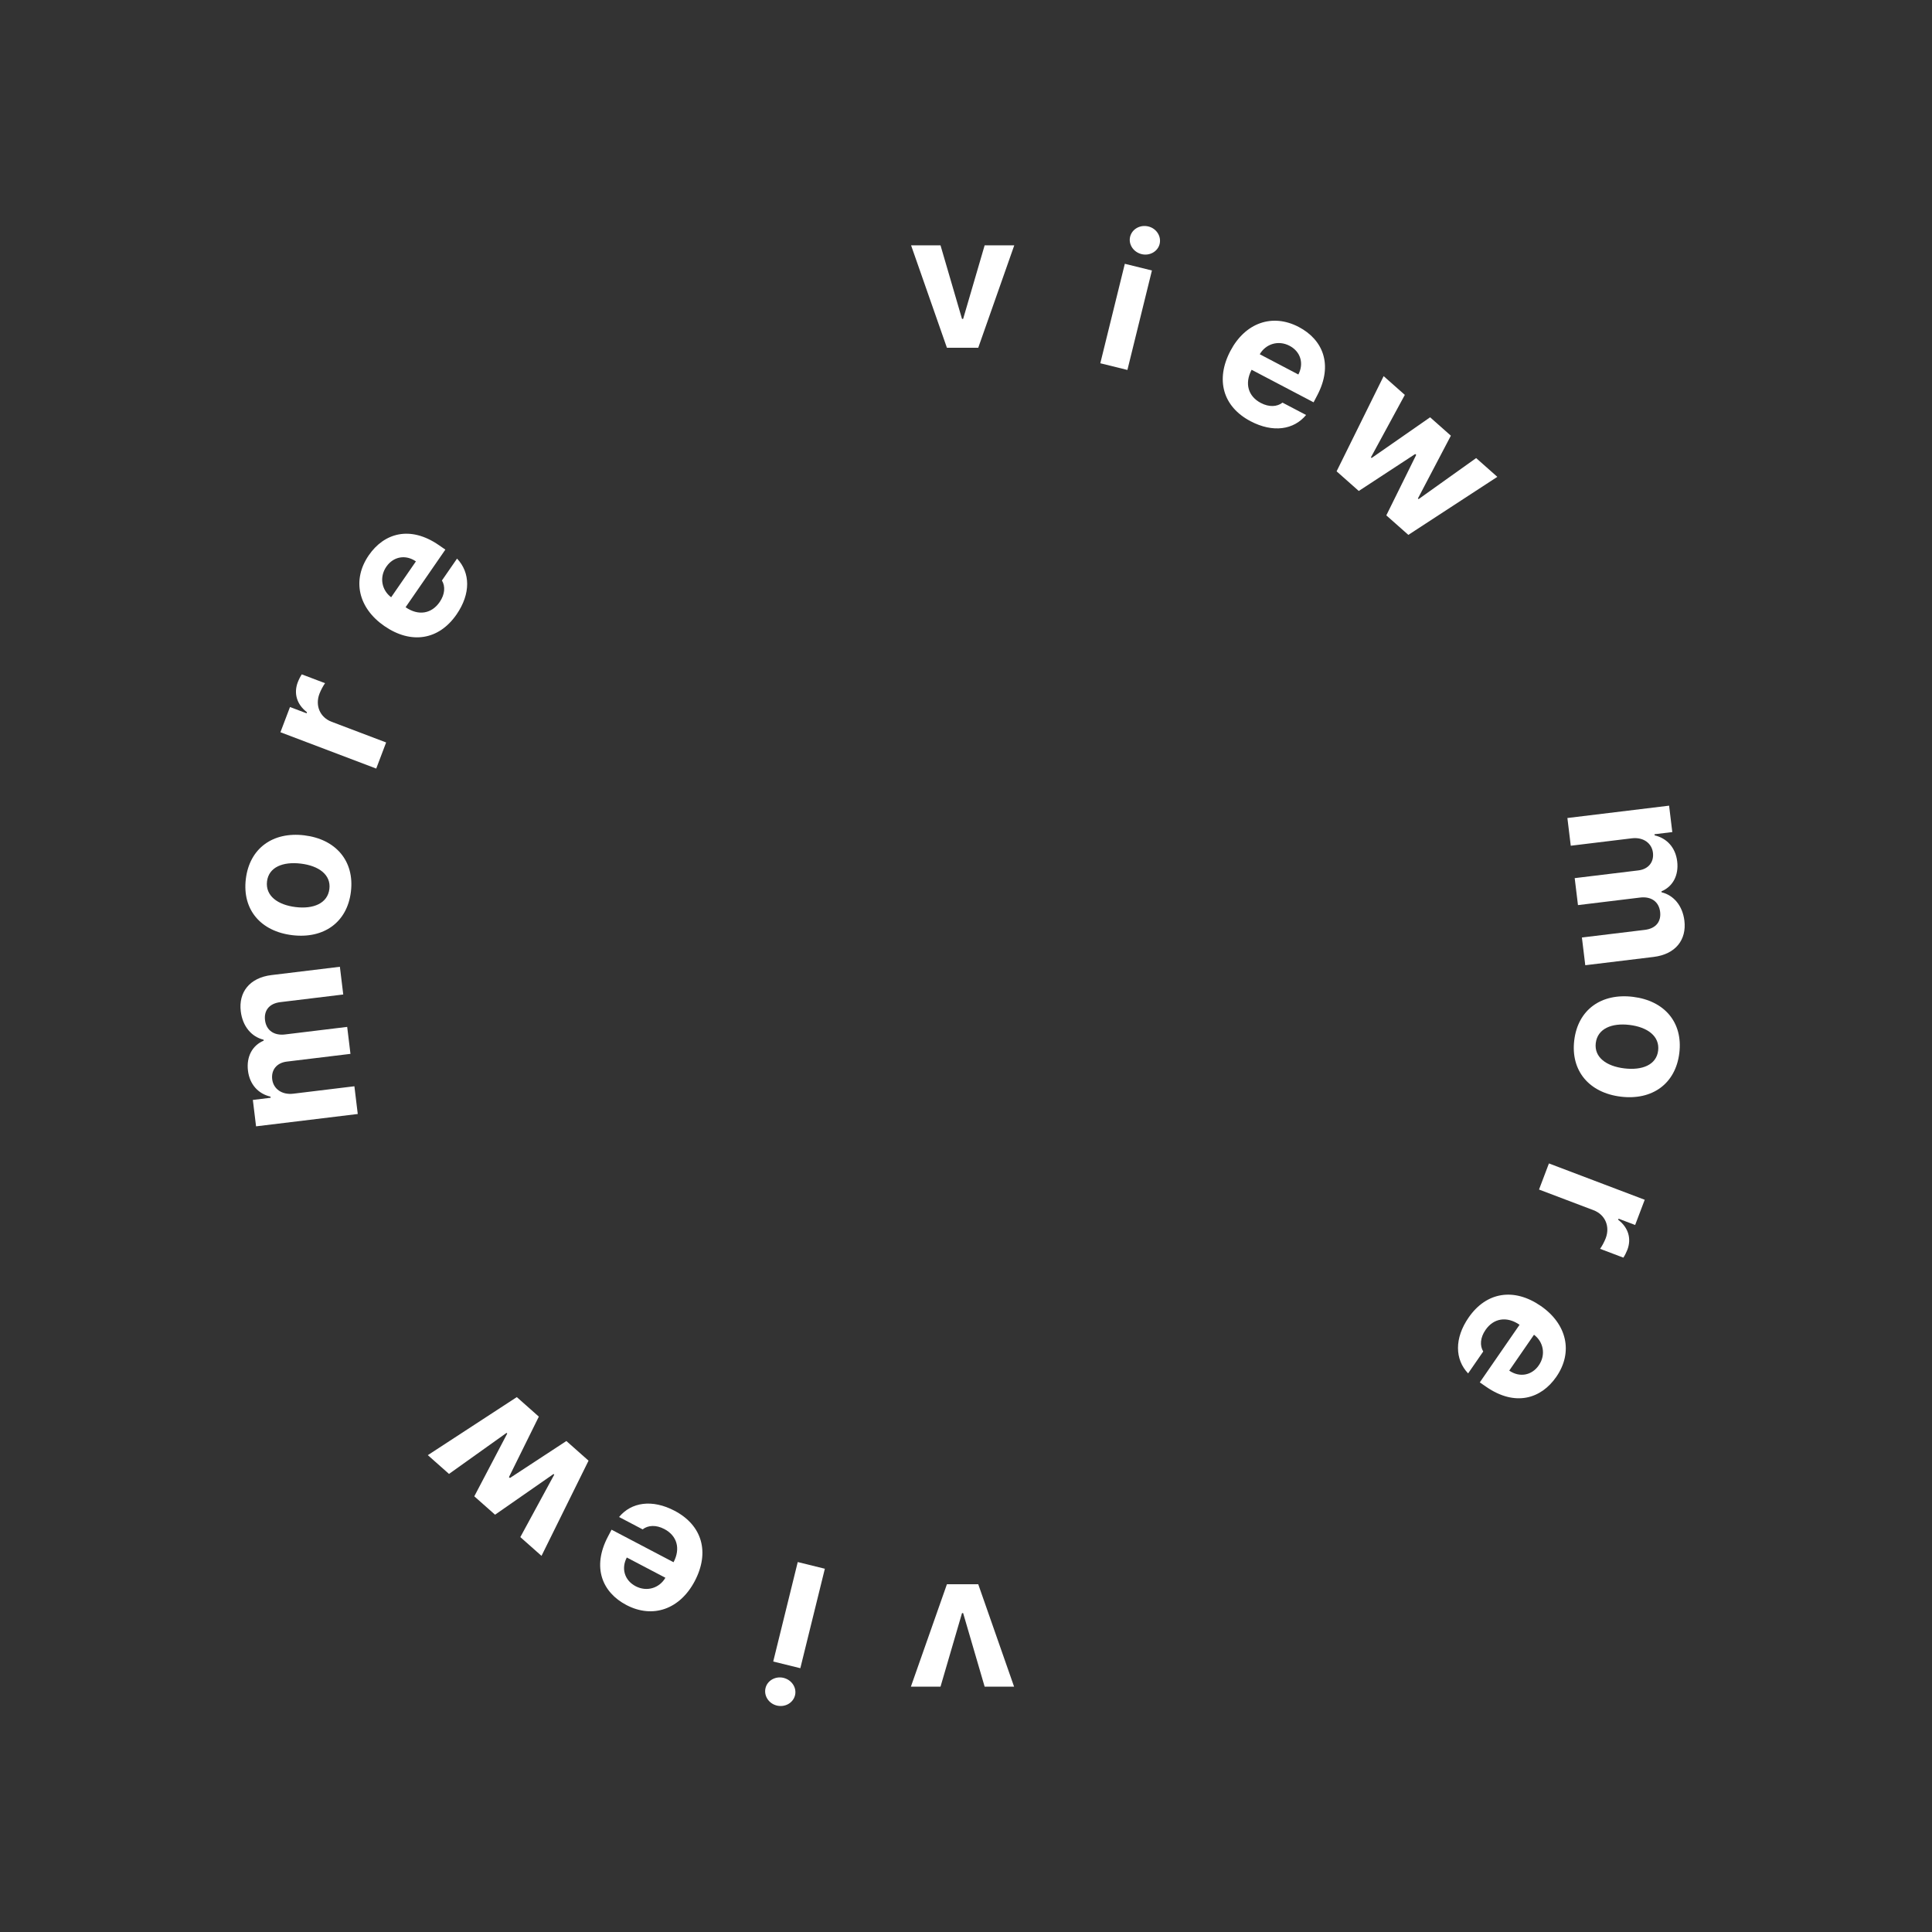 <svg width="200" height="200" viewBox="0 0 200 200" fill="none" xmlns="http://www.w3.org/2000/svg">
<rect x="0" y="0" width="200" height="200" fill="#333333" stroke="none"/>
<path d="M94.294 174.605L98.025 164H101.267L104.978 174.605H101.931L99.704 166.988H99.587L97.361 174.605H94.294Z" fill="white"/>
<path d="M85.388 162.395L82.85 172.692L80.044 172L82.582 161.703L85.388 162.395ZM81.115 173.693C81.969 173.903 82.492 174.716 82.301 175.494C82.104 176.29 81.263 176.766 80.409 176.556C79.575 176.35 79.051 175.537 79.248 174.741C79.439 173.963 80.281 173.487 81.115 173.693Z" fill="white"/>
<path d="M69.83 156.393C72.701 157.9 73.485 160.694 71.924 163.668C70.399 166.574 67.592 167.593 64.842 166.15C62.369 164.852 61.249 162.279 62.928 159.079L63.309 158.353L69.726 161.721C70.47 160.302 70.085 158.976 68.771 158.286C67.906 157.832 67.084 157.886 66.525 158.32L64.087 157.04C65.358 155.502 67.513 155.177 69.83 156.393ZM68.882 163.329L64.886 161.232C64.287 162.374 64.656 163.604 65.798 164.203C66.974 164.82 68.271 164.387 68.882 163.329Z" fill="white"/>
<path d="M60.926 151.208L56.057 161.063L53.864 159.12L57.375 152.654L57.302 152.589L51.248 156.802L49.099 154.898L52.51 148.396L52.437 148.332L46.482 152.58L44.289 150.637L53.5 144.628L55.78 146.649L52.686 152.91L52.789 153.001L58.631 149.174L60.926 151.208Z" fill="white"/>
<path d="M37.035 115.32L26.507 116.598L26.175 113.864L28.017 113.641L28.003 113.524C26.727 113.227 25.842 112.252 25.67 110.837C25.493 109.383 26.12 108.224 27.299 107.727L27.287 107.63C26.031 107.33 25.112 106.242 24.924 104.691C24.686 102.732 25.82 101.217 28.108 100.939L35.185 100.08L35.533 102.95L29.019 103.741C27.817 103.887 27.32 104.655 27.435 105.605C27.567 106.691 28.398 107.22 29.504 107.086L35.941 106.304L36.28 109.096L29.688 109.896C28.64 110.024 28.061 110.763 28.179 111.732C28.297 112.702 29.164 113.364 30.366 113.218L36.687 112.45L37.035 115.32Z" fill="white"/>
<path d="M36.326 92.312C35.94 95.492 33.508 97.204 30.251 96.808C26.994 96.413 25.062 94.171 25.448 90.992C25.834 87.812 28.249 86.078 31.506 86.474C34.763 86.869 36.712 89.132 36.326 92.312ZM34.098 92.022C34.277 90.549 32.992 89.625 31.15 89.402C29.289 89.176 27.821 89.765 27.642 91.238C27.46 92.731 28.743 93.674 30.604 93.9C32.446 94.124 33.917 93.515 34.098 92.022Z" fill="white"/>
<path d="M38.947 79.562L29.03 75.801L30.021 73.19L31.737 73.841L31.779 73.731C30.694 72.902 30.401 71.746 30.823 70.632C30.927 70.359 31.096 70.025 31.24 69.809L33.651 70.723C33.481 70.951 33.214 71.435 33.069 71.818C32.605 73.042 33.123 74.262 34.329 74.719L39.972 76.859L38.947 79.562Z" fill="white"/>
<path d="M47.263 63.606C45.421 66.274 42.553 66.715 39.788 64.807C37.088 62.943 36.414 60.034 38.179 57.478C39.765 55.179 42.454 54.378 45.428 56.43L46.103 56.896L41.987 62.86C43.305 63.77 44.669 63.548 45.512 62.326C46.066 61.522 46.112 60.7 45.748 60.092L47.313 57.826C48.687 59.273 48.749 61.452 47.263 63.606ZM40.492 61.828L43.055 58.115C41.994 57.383 40.728 57.6 39.996 58.661C39.242 59.754 39.515 61.094 40.492 61.828Z" fill="white"/>
<path d="M104.997 25.395L101.267 36H98.025L94.314 25.395H97.361L99.587 33.012H99.704L101.931 25.395H104.997Z" fill="white"/>
<path d="M113.903 37.605L116.441 27.308L119.247 28L116.709 38.297L113.903 37.605ZM118.176 26.307C117.322 26.097 116.799 25.284 116.99 24.506C117.187 23.71 118.028 23.233 118.882 23.444C119.716 23.649 120.24 24.463 120.044 25.259C119.852 26.037 119.01 26.513 118.176 26.307Z" fill="white"/>
<path d="M129.461 43.607C126.59 42.1 125.807 39.306 127.368 36.332C128.893 33.426 131.7 32.407 134.449 33.85C136.922 35.148 138.042 37.721 136.363 40.92L135.982 41.647L129.566 38.279C128.822 39.698 129.206 41.024 130.52 41.714C131.385 42.168 132.207 42.114 132.766 41.68L135.205 42.959C133.934 44.498 131.779 44.823 129.461 43.607ZM130.41 36.671L134.405 38.768C135.004 37.626 134.635 36.396 133.494 35.797C132.318 35.18 131.021 35.613 130.41 36.671Z" fill="white"/>
<path d="M138.365 48.792L143.234 38.937L145.427 40.88L141.916 47.346L141.99 47.411L148.044 43.198L150.193 45.102L146.781 51.604L146.854 51.668L152.81 47.42L155.003 49.363L145.792 55.371L143.511 53.351L146.605 47.09L146.503 46.999L140.66 50.825L138.365 48.792Z" fill="white"/>
<path d="M162.256 84.68L172.784 83.402L173.116 86.136L171.274 86.359L171.288 86.476C172.564 86.773 173.45 87.748 173.622 89.163C173.798 90.617 173.171 91.776 171.992 92.273L172.004 92.37C173.26 92.67 174.179 93.758 174.368 95.309C174.606 97.268 173.471 98.783 171.183 99.061L164.107 99.92L163.758 97.05L170.273 96.259C171.475 96.113 171.972 95.345 171.856 94.395C171.725 93.309 170.893 92.78 169.788 92.914L163.351 93.696L163.012 90.904L169.604 90.104C170.651 89.976 171.23 89.237 171.112 88.268C170.995 87.298 170.127 86.636 168.925 86.782L162.605 87.55L162.256 84.68Z" fill="white"/>
<path d="M162.966 107.688C163.352 104.508 165.783 102.796 169.04 103.192C172.298 103.587 174.229 105.829 173.843 109.008C173.457 112.188 171.043 113.922 167.786 113.526C164.528 113.131 162.58 110.868 162.966 107.688ZM165.193 107.978C165.014 109.451 166.299 110.375 168.141 110.598C170.002 110.824 171.471 110.235 171.65 108.762C171.831 107.269 170.549 106.326 168.687 106.1C166.845 105.877 165.375 106.485 165.193 107.978Z" fill="white"/>
<path d="M160.344 120.438L170.261 124.199L169.27 126.81L167.554 126.159L167.512 126.269C168.597 127.098 168.89 128.254 168.468 129.368C168.364 129.641 168.196 129.975 168.051 130.191L165.64 129.277C165.81 129.049 166.077 128.565 166.223 128.182C166.687 126.958 166.168 125.738 164.962 125.281L159.319 123.141L160.344 120.438Z" fill="white"/>
<path d="M152.029 136.394C153.871 133.726 156.738 133.285 159.503 135.193C162.203 137.057 162.877 139.966 161.113 142.522C159.526 144.821 156.837 145.622 153.863 143.57L153.188 143.104L157.305 137.14C155.986 136.231 154.623 136.452 153.78 137.674C153.225 138.478 153.179 139.3 153.543 139.908L151.979 142.174C150.605 140.727 150.542 138.548 152.029 136.394ZM158.799 138.172L156.236 141.885C157.297 142.617 158.563 142.4 159.295 141.339C160.05 140.246 159.776 138.906 158.799 138.172Z" fill="white"/>
</svg>
